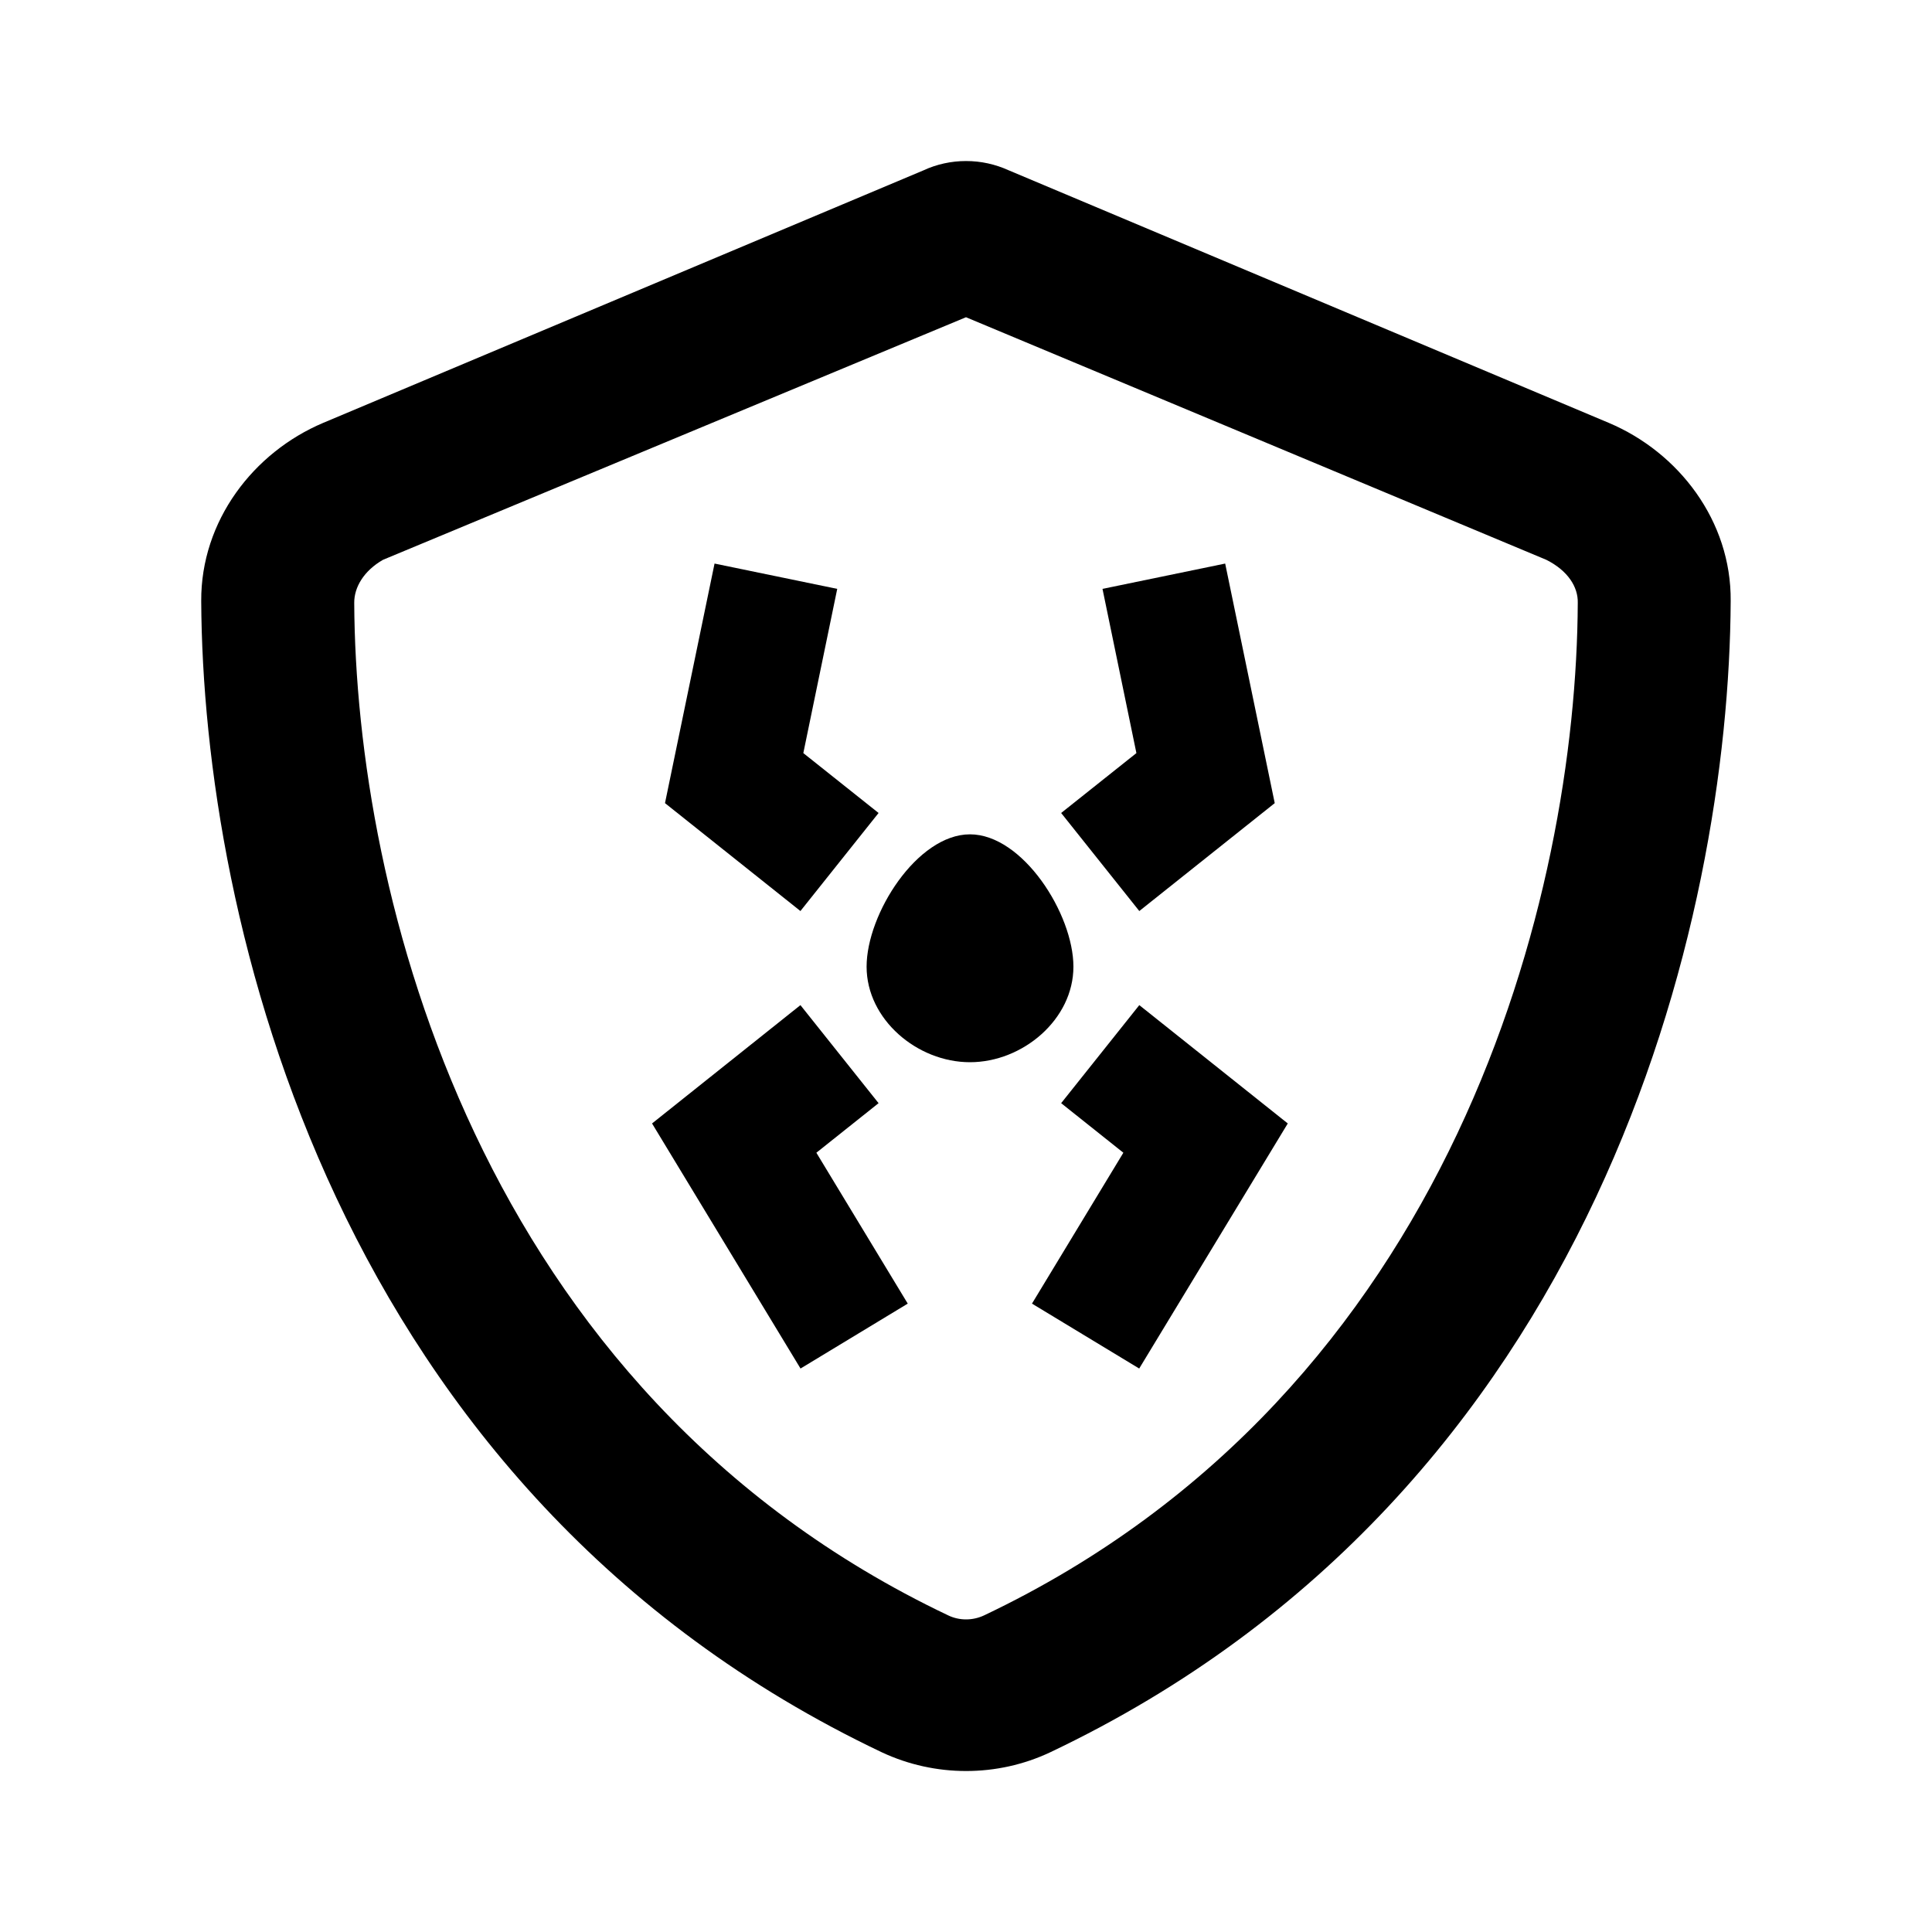<svg xmlns="http://www.w3.org/2000/svg" width="20" height="20" viewBox="0 0 20 20" fill="none">
  <path d="M8.286 9.431L9.095 8.416L8.316 7.796L8.667 6.096L7.397 5.834L6.884 8.314L8.286 9.431Z" fill="currentColor"></path>
  <path d="M11.112 10.007C11.112 10.553 10.587 10.996 10.041 10.996C9.495 10.996 8.971 10.553 8.971 10.007C8.971 9.461 9.495 8.637 10.041 8.637C10.587 8.637 11.112 9.461 11.112 10.007Z" fill="currentColor"></path>
  <path d="M9.095 11.42L8.286 10.405L6.75 11.63L8.287 14.167L9.397 13.495L8.451 11.933L9.095 11.42Z" fill="currentColor"></path>
  <path d="M11.794 10.405L13.331 11.63L11.793 14.167L10.683 13.495L11.629 11.933L10.985 11.42L11.794 10.405Z" fill="currentColor"></path>
  <path d="M13.196 8.314L11.794 9.431L10.985 8.416L11.764 7.796L11.413 6.096L12.683 5.834L13.196 8.314Z" fill="currentColor"></path>
  <path fill-rule="evenodd" clip-rule="evenodd" d="M16.653 4.377L10.442 1.763C10.303 1.7 10.155 1.667 10 1.667C9.848 1.667 9.696 1.7 9.561 1.763L3.347 4.377C2.622 4.683 2.079 5.393 2.083 6.221C2.099 9.498 3.445 15.439 9.129 18.14C9.68 18.398 10.323 18.398 10.871 18.14C16.558 15.439 17.9 9.498 17.916 6.221C17.923 5.393 17.379 4.683 16.653 4.377ZM3.965 5.795L10 3.284L16.007 5.795C16.231 5.907 16.337 6.077 16.333 6.24C16.32 9.236 15.07 14.401 10.188 16.722C10.069 16.778 9.931 16.778 9.815 16.722C4.933 14.401 3.681 9.236 3.667 6.24C3.666 6.077 3.769 5.907 3.965 5.795Z" fill="currentColor"></path>
</svg>
